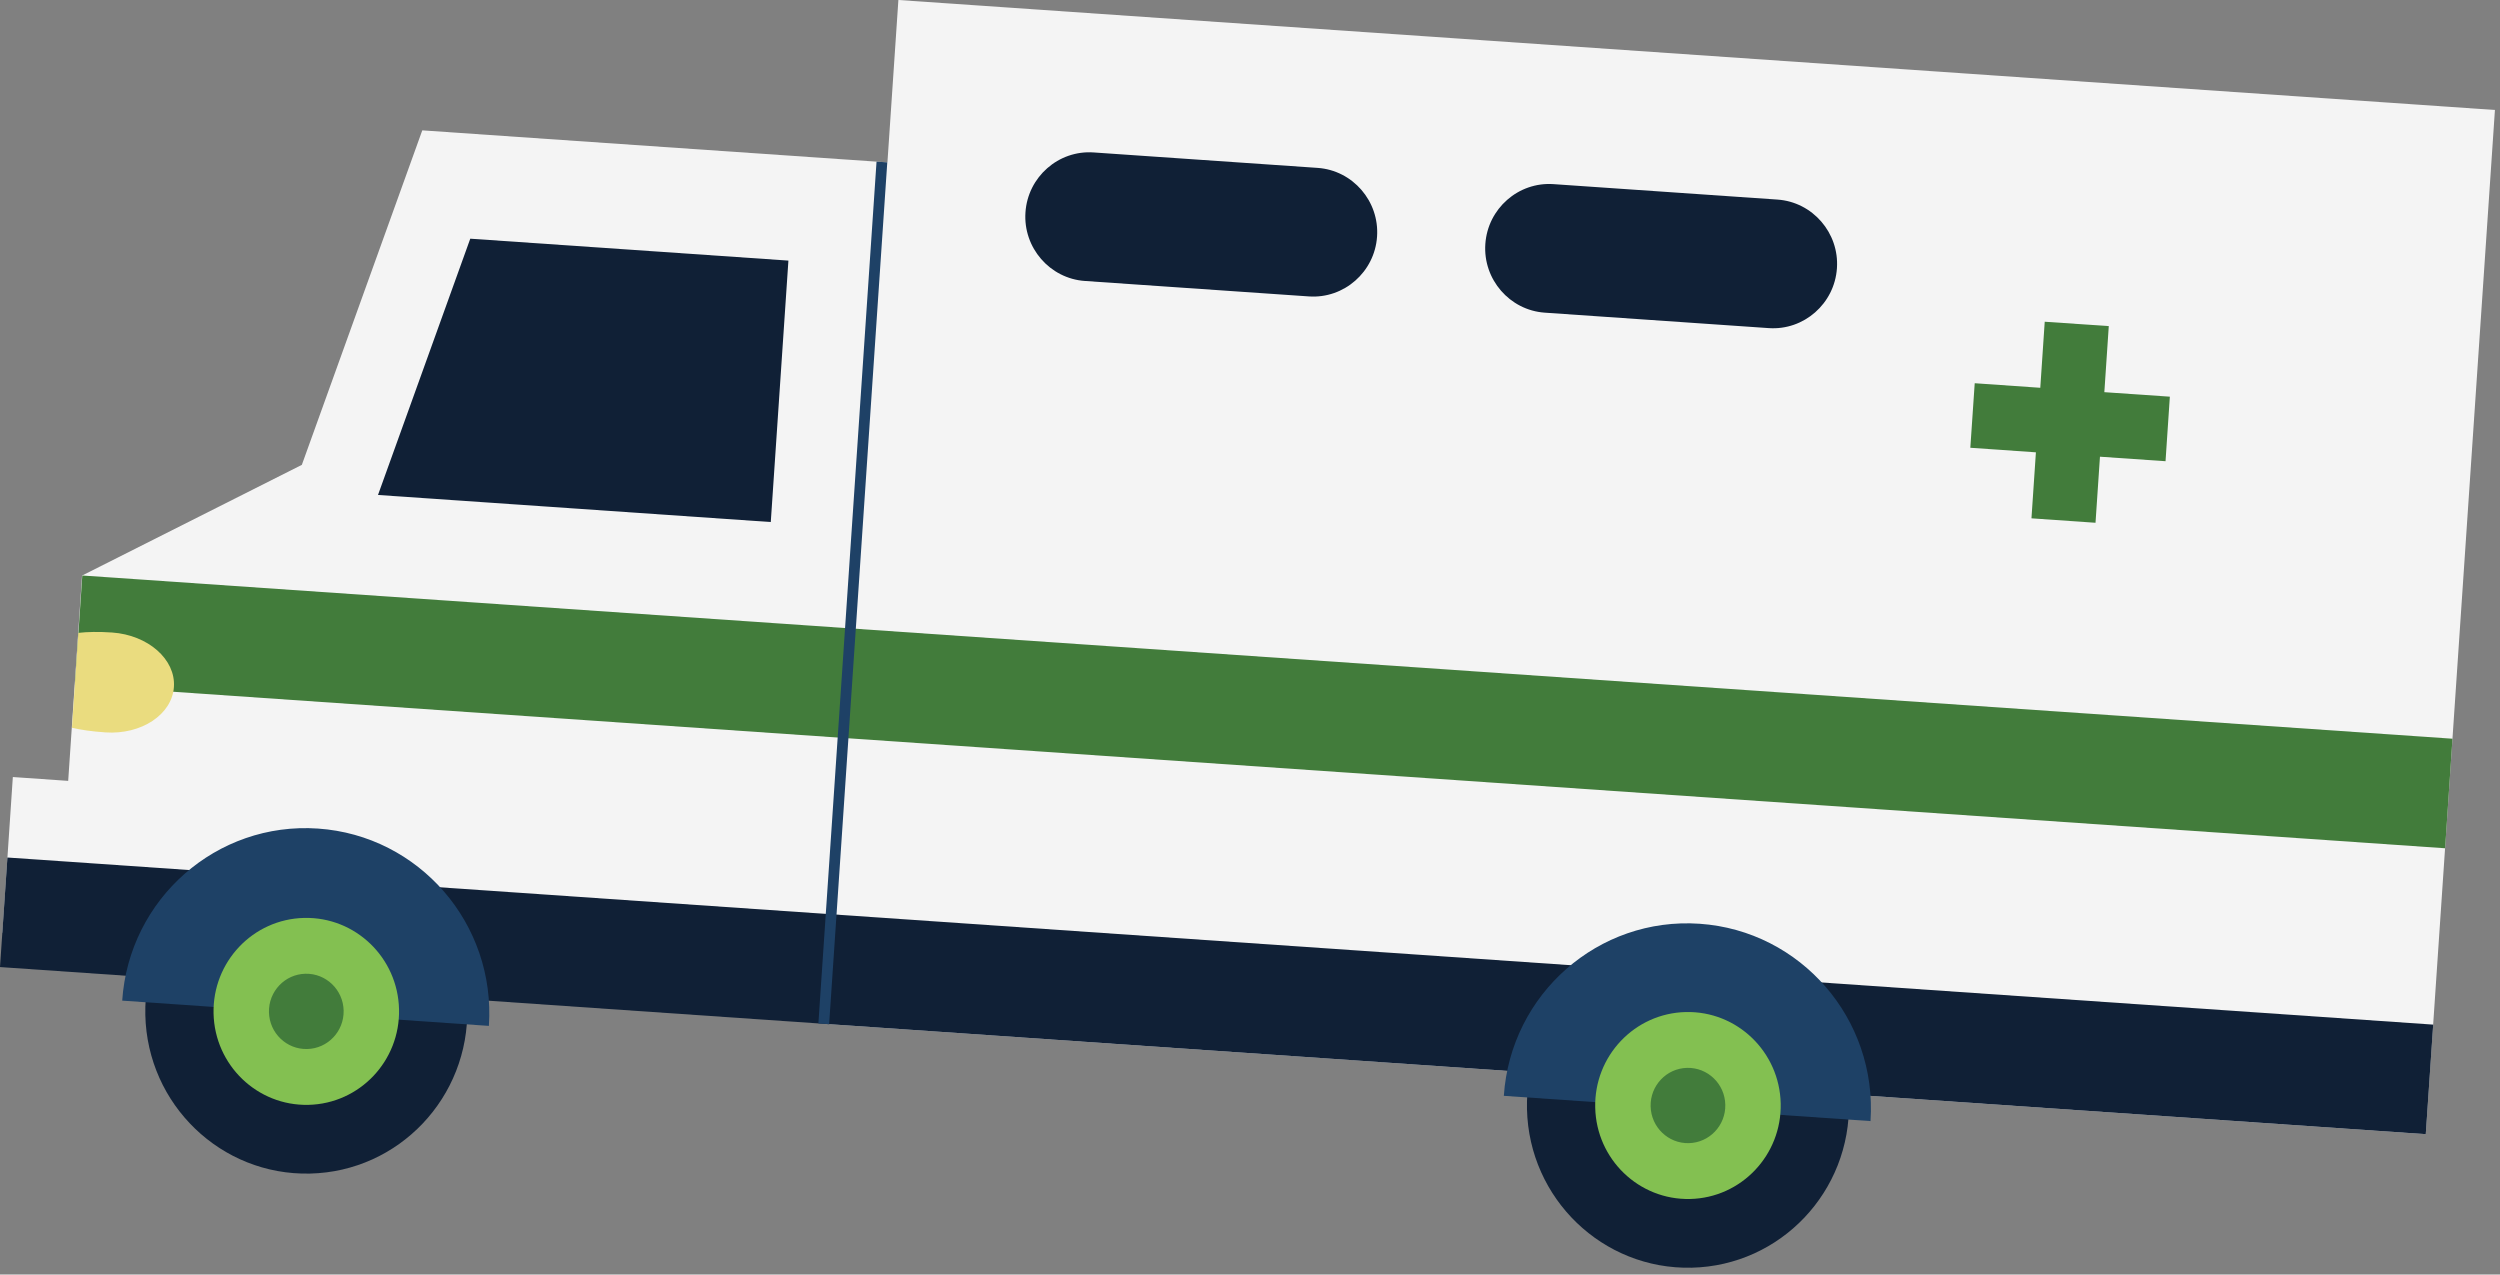<svg width="306" height="156" viewBox="0 0 306 156" fill="none" xmlns="http://www.w3.org/2000/svg">
<rect x="0" y="0" width="306" height="156" fill="#808080" stroke="none"/>
<g clip-path="url(#clip0_414_2152)">
<path d="M109.896 102.57L111.259 82.385L111.199 83.338L115.451 20.349L51.687 15.956L36.945 56.899L10.044 70.45L8.347 95.579L1.571 95.109L0.291 114.17L108.608 121.631L109.896 102.57Z" fill="#F4F4F4"/>
<path d="M296.913 138.822L101.505 125.361L109.963 9.15527e-05L305.379 13.462L296.913 138.822Z" fill="#F4F4F4"/>
<path d="M0 118.369L296.914 138.822L297.822 125.413L0.908 104.96L0 118.369Z" fill="#102036"/>
<path d="M9.173 83.844L299.281 103.828L300.182 90.419L10.074 70.442L9.173 83.844Z" fill="#427C3B"/>
<path d="M207.064 155.167C217.945 154.916 226.562 145.825 226.31 134.861C226.057 123.897 217.031 115.212 206.149 115.463C195.267 115.713 186.651 124.805 186.903 135.769C187.156 146.733 196.182 155.417 207.064 155.167Z" fill="#102036"/>
<path d="M184.069 134.131C184.91 121.645 195.647 112.212 208.036 113.068C220.433 113.924 229.792 124.735 228.951 137.221" fill="#1E4166"/>
<path d="M206.87 146.756C213.139 146.611 218.103 141.372 217.958 135.053C217.812 128.735 212.612 123.729 206.343 123.874C200.073 124.018 195.109 129.258 195.255 135.576C195.4 141.895 200.601 146.9 206.87 146.756Z" fill="#83C051"/>
<path d="M206.713 139.922C209.237 139.864 211.236 137.754 211.177 135.209C211.118 132.664 209.025 130.649 206.5 130.707C203.976 130.765 201.978 132.875 202.036 135.42C202.095 137.964 204.189 139.98 206.713 139.922Z" fill="#427C3B"/>
<path d="M37.948 143.646C48.83 143.395 57.446 134.304 57.194 123.34C56.941 112.376 47.915 103.691 37.033 103.942C26.151 104.193 17.535 113.284 17.788 124.248C18.04 135.212 27.066 143.897 37.948 143.646Z" fill="#102036"/>
<path d="M14.958 122.479C15.799 109.993 26.536 100.56 38.925 101.416C51.322 102.272 60.681 113.083 59.84 125.569" fill="#1E4166"/>
<path d="M37.754 135.235C44.023 135.09 48.988 129.851 48.842 123.532C48.696 117.214 43.496 112.209 37.227 112.353C30.958 112.498 25.994 117.737 26.139 124.055C26.285 130.374 31.485 135.379 37.754 135.235Z" fill="#83C051"/>
<path d="M37.597 128.401C40.121 128.343 42.12 126.233 42.061 123.689C42.002 121.144 39.908 119.128 37.384 119.186C34.86 119.244 32.861 121.354 32.92 123.899C32.979 126.444 35.072 128.46 37.597 128.401Z" fill="#427C3B"/>
<path d="M265.59 48.553L257.571 48.002L258.115 39.916L250.274 39.38L249.731 47.465L241.705 46.907L241.168 54.807L249.195 55.365L248.651 63.444L256.491 63.987L257.035 55.901L265.061 56.452L265.59 48.553Z" fill="#427C3B"/>
<path d="M160.213 36.282L132.791 34.391C128.495 34.093 125.219 30.311 125.517 25.985C125.807 21.659 129.56 18.361 133.856 18.659L161.278 20.55C165.574 20.848 168.85 24.63 168.552 28.956C168.262 33.282 164.509 36.58 160.213 36.282Z" fill="#102036"/>
<path d="M216.502 40.161L189.08 38.27C184.784 37.972 181.508 34.19 181.805 29.864C182.096 25.538 185.848 22.24 190.144 22.538L217.566 24.429C221.862 24.727 225.139 28.509 224.841 32.835C224.55 37.161 220.798 40.459 216.502 40.161V40.161Z" fill="#102036"/>
<path d="M8.816 89.079C9.91 89.339 11.25 89.533 12.896 89.644C17.303 89.95 21.064 87.455 21.287 84.082C21.518 80.71 18.123 77.724 13.715 77.419C12.054 77.307 10.699 77.337 9.59 77.463L8.808 89.071L8.816 89.079Z" fill="#EADC7F"/>
<path d="M46.267 60.584L94.343 63.898L96.502 31.897L57.561 29.216L46.267 60.584Z" fill="#102036"/>
<path d="M107.946 19.828L100.828 125.316" stroke="#1E4166" stroke-width="1.318" stroke-miterlimit="10"/>
</g>
<defs>
<clipPath id="clip0_414_2152">
<rect width="305.379" height="155.621" fill="white"/>
</clipPath>
</defs>
</svg>
